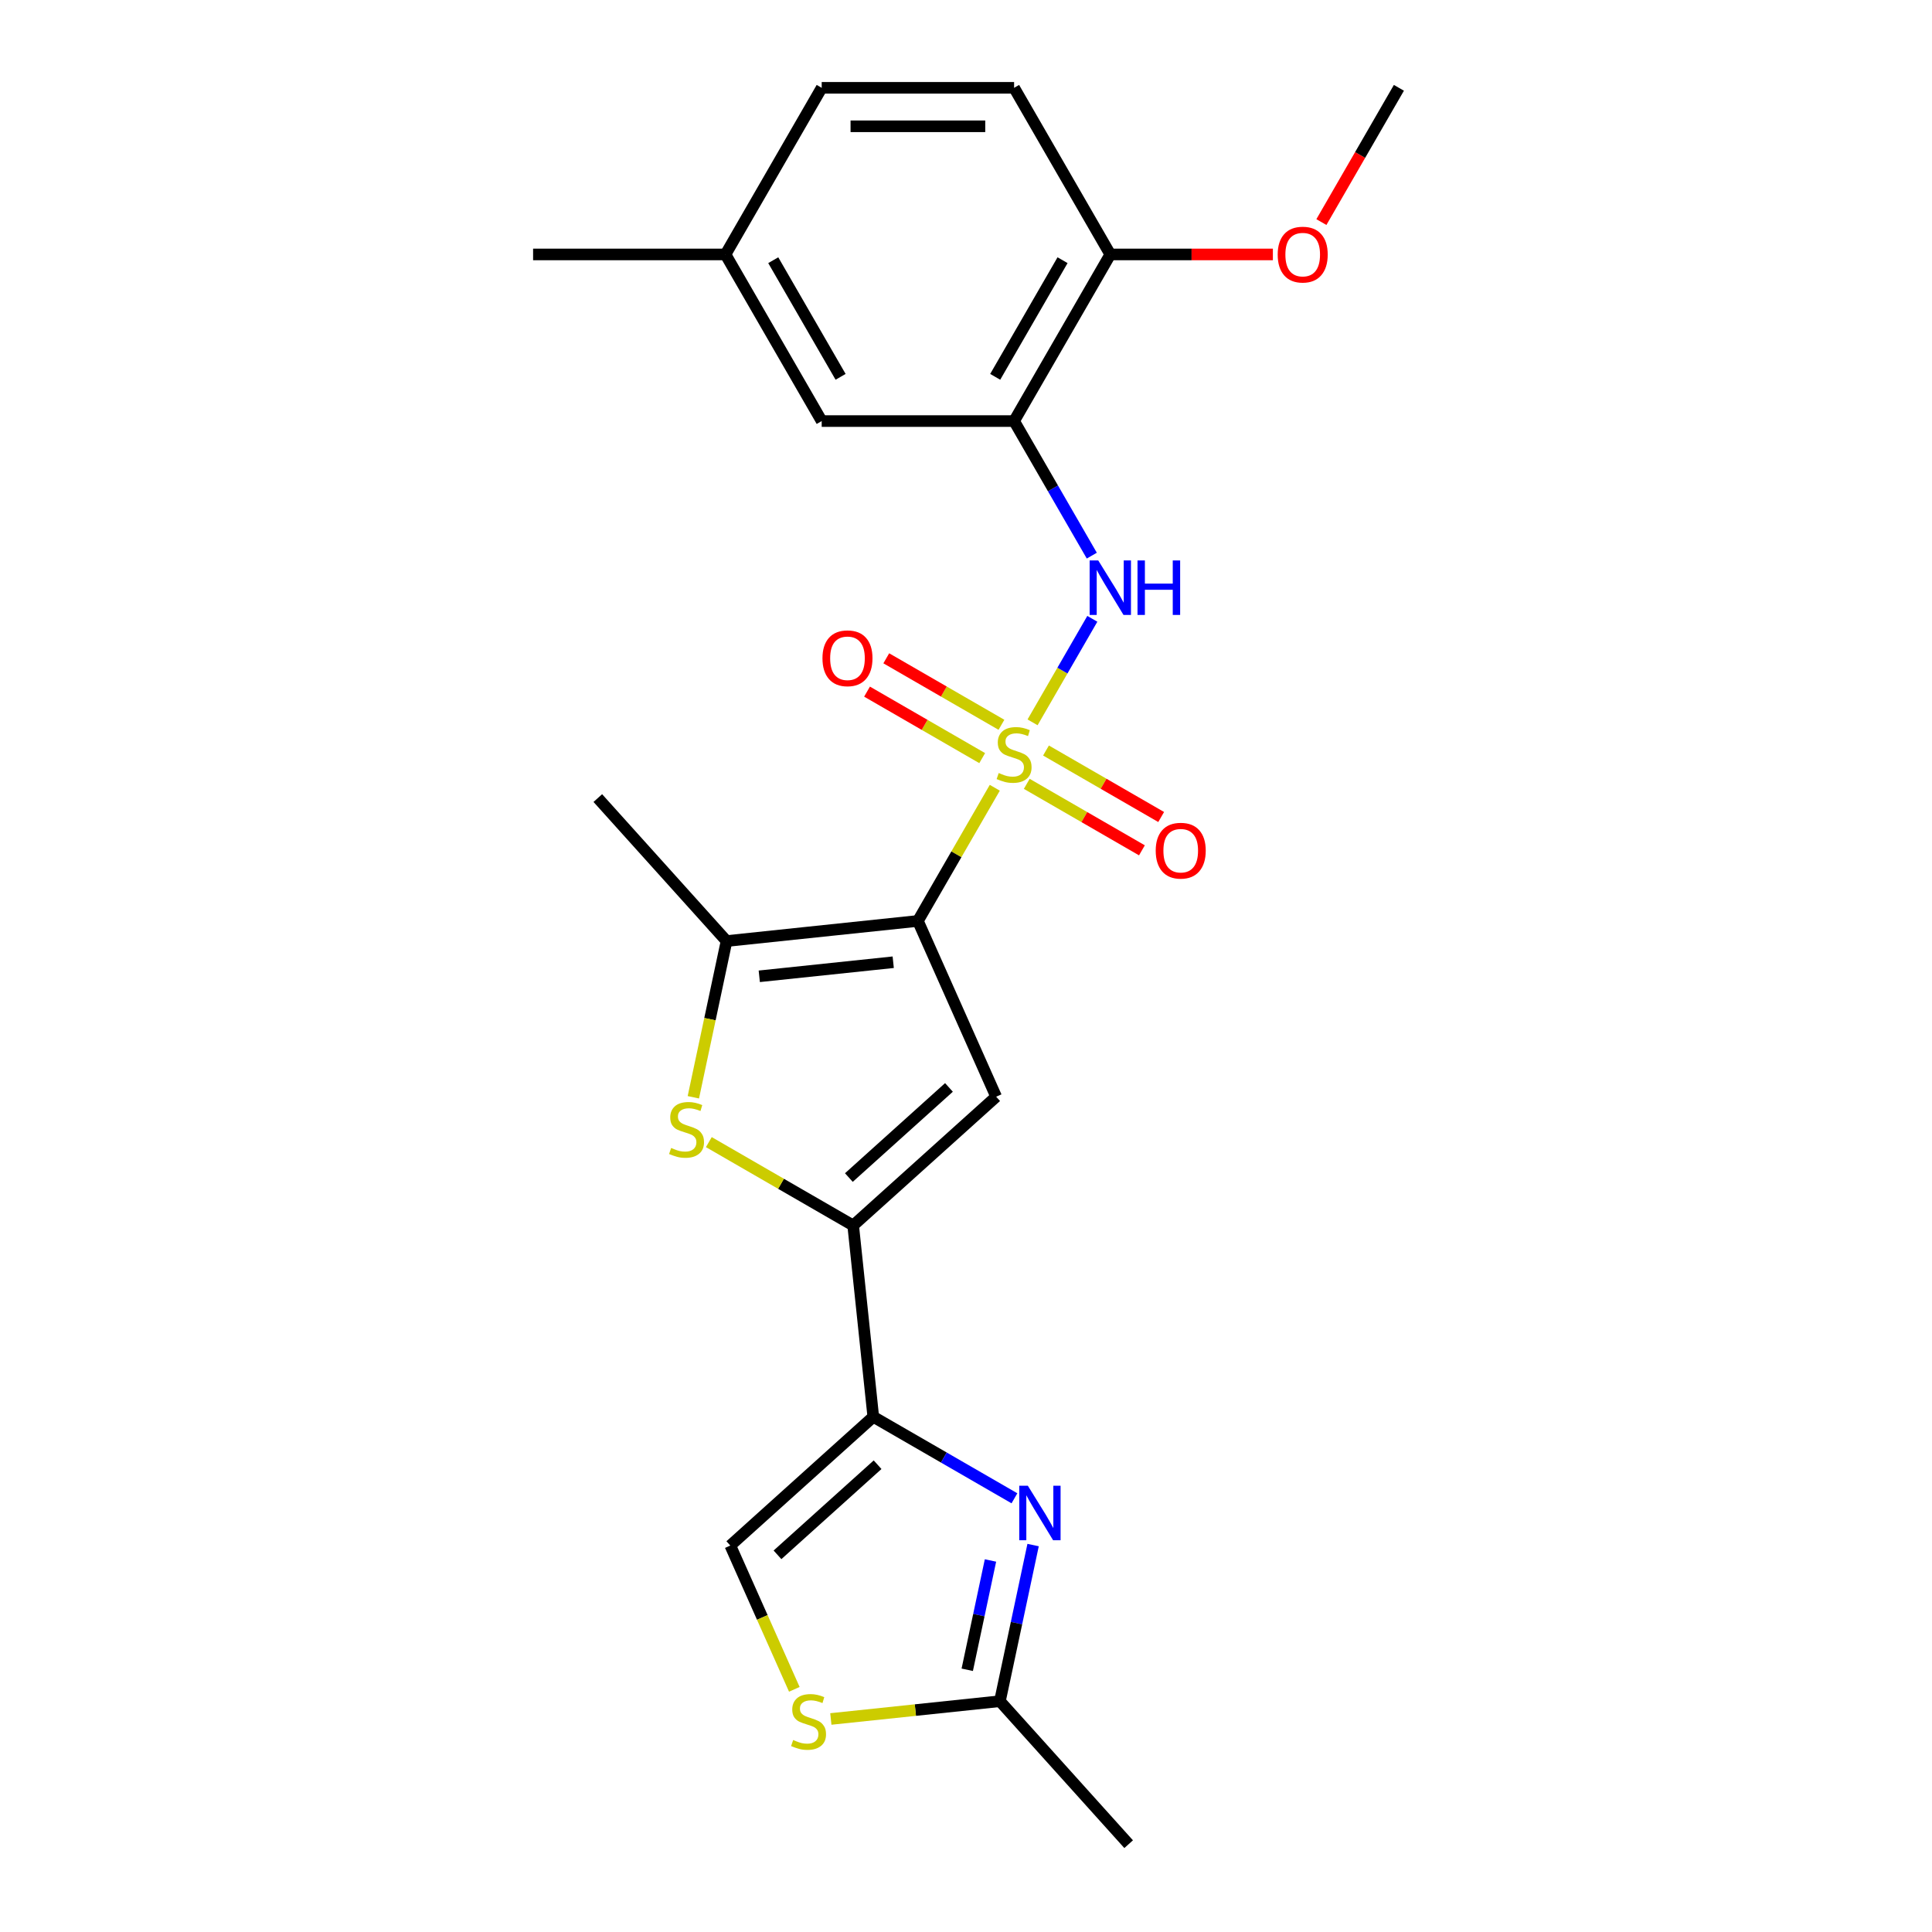 <?xml version='1.0' encoding='iso-8859-1'?>
<svg version='1.1' baseProfile='full'
              xmlns='http://www.w3.org/2000/svg'
                      xmlns:rdkit='http://www.rdkit.org/xml'
                      xmlns:xlink='http://www.w3.org/1999/xlink'
                  xml:space='preserve'
width='1000px' height='1000px' viewBox='0 0 1000 1000'>
<!-- END OF HEADER -->
<rect style='opacity:1.0;fill:#FFFFFF;stroke:none' width='1000' height='1000' x='0' y='0'> </rect>
<path class='bond-0' d='M 514.904,407.742 L 495.004,442.21' style='fill:none;fill-rule:evenodd;stroke:#CCCC00;stroke-width:6px;stroke-linecap:butt;stroke-linejoin:miter;stroke-opacity:1' />
<path class='bond-0' d='M 495.004,442.21 L 475.103,476.679' style='fill:none;fill-rule:evenodd;stroke:#000000;stroke-width:6px;stroke-linecap:butt;stroke-linejoin:miter;stroke-opacity:1' />
<path class='bond-7' d='M 534.453,373.882 L 549.92,347.092' style='fill:none;fill-rule:evenodd;stroke:#CCCC00;stroke-width:6px;stroke-linecap:butt;stroke-linejoin:miter;stroke-opacity:1' />
<path class='bond-7' d='M 549.92,347.092 L 565.387,320.302' style='fill:none;fill-rule:evenodd;stroke:#0000FF;stroke-width:6px;stroke-linecap:butt;stroke-linejoin:miter;stroke-opacity:1' />
<path class='bond-12' d='M 518.344,375.151 L 488.539,357.943' style='fill:none;fill-rule:evenodd;stroke:#CCCC00;stroke-width:6px;stroke-linecap:butt;stroke-linejoin:miter;stroke-opacity:1' />
<path class='bond-12' d='M 488.539,357.943 L 458.734,340.736' style='fill:none;fill-rule:evenodd;stroke:#FF0000;stroke-width:6px;stroke-linecap:butt;stroke-linejoin:miter;stroke-opacity:1' />
<path class='bond-12' d='M 508.385,392.4 L 478.58,375.192' style='fill:none;fill-rule:evenodd;stroke:#CCCC00;stroke-width:6px;stroke-linecap:butt;stroke-linejoin:miter;stroke-opacity:1' />
<path class='bond-12' d='M 478.58,375.192 L 448.776,357.985' style='fill:none;fill-rule:evenodd;stroke:#FF0000;stroke-width:6px;stroke-linecap:butt;stroke-linejoin:miter;stroke-opacity:1' />
<path class='bond-13' d='M 531.45,405.716 L 561.254,422.924' style='fill:none;fill-rule:evenodd;stroke:#CCCC00;stroke-width:6px;stroke-linecap:butt;stroke-linejoin:miter;stroke-opacity:1' />
<path class='bond-13' d='M 561.254,422.924 L 591.059,440.132' style='fill:none;fill-rule:evenodd;stroke:#FF0000;stroke-width:6px;stroke-linecap:butt;stroke-linejoin:miter;stroke-opacity:1' />
<path class='bond-13' d='M 541.408,388.467 L 571.213,405.675' style='fill:none;fill-rule:evenodd;stroke:#CCCC00;stroke-width:6px;stroke-linecap:butt;stroke-linejoin:miter;stroke-opacity:1' />
<path class='bond-13' d='M 571.213,405.675 L 601.018,422.883' style='fill:none;fill-rule:evenodd;stroke:#FF0000;stroke-width:6px;stroke-linecap:butt;stroke-linejoin:miter;stroke-opacity:1' />
<path class='bond-1' d='M 475.103,476.679 L 515.609,567.656' style='fill:none;fill-rule:evenodd;stroke:#000000;stroke-width:6px;stroke-linecap:butt;stroke-linejoin:miter;stroke-opacity:1' />
<path class='bond-4' d='M 475.103,476.679 L 376.062,487.088' style='fill:none;fill-rule:evenodd;stroke:#000000;stroke-width:6px;stroke-linecap:butt;stroke-linejoin:miter;stroke-opacity:1' />
<path class='bond-4' d='M 462.329,498.048 L 393,505.335' style='fill:none;fill-rule:evenodd;stroke:#000000;stroke-width:6px;stroke-linecap:butt;stroke-linejoin:miter;stroke-opacity:1' />
<path class='bond-2' d='M 515.609,567.656 L 441.601,634.292' style='fill:none;fill-rule:evenodd;stroke:#000000;stroke-width:6px;stroke-linecap:butt;stroke-linejoin:miter;stroke-opacity:1' />
<path class='bond-2' d='M 491.18,562.85 L 439.375,609.495' style='fill:none;fill-rule:evenodd;stroke:#000000;stroke-width:6px;stroke-linecap:butt;stroke-linejoin:miter;stroke-opacity:1' />
<path class='bond-3' d='M 441.601,634.292 L 452.011,733.334' style='fill:none;fill-rule:evenodd;stroke:#000000;stroke-width:6px;stroke-linecap:butt;stroke-linejoin:miter;stroke-opacity:1' />
<path class='bond-24' d='M 441.601,634.292 L 404.245,612.725' style='fill:none;fill-rule:evenodd;stroke:#000000;stroke-width:6px;stroke-linecap:butt;stroke-linejoin:miter;stroke-opacity:1' />
<path class='bond-24' d='M 404.245,612.725 L 366.889,591.157' style='fill:none;fill-rule:evenodd;stroke:#CCCC00;stroke-width:6px;stroke-linecap:butt;stroke-linejoin:miter;stroke-opacity:1' />
<path class='bond-6' d='M 452.011,733.334 L 488.541,754.424' style='fill:none;fill-rule:evenodd;stroke:#000000;stroke-width:6px;stroke-linecap:butt;stroke-linejoin:miter;stroke-opacity:1' />
<path class='bond-6' d='M 488.541,754.424 L 525.071,775.515' style='fill:none;fill-rule:evenodd;stroke:#0000FF;stroke-width:6px;stroke-linecap:butt;stroke-linejoin:miter;stroke-opacity:1' />
<path class='bond-9' d='M 452.011,733.334 L 378.004,799.97' style='fill:none;fill-rule:evenodd;stroke:#000000;stroke-width:6px;stroke-linecap:butt;stroke-linejoin:miter;stroke-opacity:1' />
<path class='bond-9' d='M 454.237,758.131 L 402.432,804.776' style='fill:none;fill-rule:evenodd;stroke:#000000;stroke-width:6px;stroke-linecap:butt;stroke-linejoin:miter;stroke-opacity:1' />
<path class='bond-5' d='M 376.062,487.088 L 367.468,527.518' style='fill:none;fill-rule:evenodd;stroke:#000000;stroke-width:6px;stroke-linecap:butt;stroke-linejoin:miter;stroke-opacity:1' />
<path class='bond-5' d='M 367.468,527.518 L 358.875,567.948' style='fill:none;fill-rule:evenodd;stroke:#CCCC00;stroke-width:6px;stroke-linecap:butt;stroke-linejoin:miter;stroke-opacity:1' />
<path class='bond-19' d='M 376.062,487.088 L 309.425,413.081' style='fill:none;fill-rule:evenodd;stroke:#000000;stroke-width:6px;stroke-linecap:butt;stroke-linejoin:miter;stroke-opacity:1' />
<path class='bond-10' d='M 534.729,799.718 L 526.14,840.128' style='fill:none;fill-rule:evenodd;stroke:#0000FF;stroke-width:6px;stroke-linecap:butt;stroke-linejoin:miter;stroke-opacity:1' />
<path class='bond-10' d='M 526.14,840.128 L 517.551,880.538' style='fill:none;fill-rule:evenodd;stroke:#000000;stroke-width:6px;stroke-linecap:butt;stroke-linejoin:miter;stroke-opacity:1' />
<path class='bond-10' d='M 512.67,807.7 L 506.658,835.987' style='fill:none;fill-rule:evenodd;stroke:#0000FF;stroke-width:6px;stroke-linecap:butt;stroke-linejoin:miter;stroke-opacity:1' />
<path class='bond-10' d='M 506.658,835.987 L 500.645,864.274' style='fill:none;fill-rule:evenodd;stroke:#000000;stroke-width:6px;stroke-linecap:butt;stroke-linejoin:miter;stroke-opacity:1' />
<path class='bond-8' d='M 565.111,287.598 L 545.004,252.771' style='fill:none;fill-rule:evenodd;stroke:#0000FF;stroke-width:6px;stroke-linecap:butt;stroke-linejoin:miter;stroke-opacity:1' />
<path class='bond-8' d='M 545.004,252.771 L 524.897,217.944' style='fill:none;fill-rule:evenodd;stroke:#000000;stroke-width:6px;stroke-linecap:butt;stroke-linejoin:miter;stroke-opacity:1' />
<path class='bond-14' d='M 524.897,217.944 L 574.69,131.699' style='fill:none;fill-rule:evenodd;stroke:#000000;stroke-width:6px;stroke-linecap:butt;stroke-linejoin:miter;stroke-opacity:1' />
<path class='bond-14' d='M 515.117,195.049 L 549.972,134.677' style='fill:none;fill-rule:evenodd;stroke:#000000;stroke-width:6px;stroke-linecap:butt;stroke-linejoin:miter;stroke-opacity:1' />
<path class='bond-15' d='M 524.897,217.944 L 425.31,217.944' style='fill:none;fill-rule:evenodd;stroke:#000000;stroke-width:6px;stroke-linecap:butt;stroke-linejoin:miter;stroke-opacity:1' />
<path class='bond-11' d='M 378.004,799.97 L 394.572,837.183' style='fill:none;fill-rule:evenodd;stroke:#000000;stroke-width:6px;stroke-linecap:butt;stroke-linejoin:miter;stroke-opacity:1' />
<path class='bond-11' d='M 394.572,837.183 L 411.14,874.396' style='fill:none;fill-rule:evenodd;stroke:#CCCC00;stroke-width:6px;stroke-linecap:butt;stroke-linejoin:miter;stroke-opacity:1' />
<path class='bond-21' d='M 517.551,880.538 L 584.187,954.545' style='fill:none;fill-rule:evenodd;stroke:#000000;stroke-width:6px;stroke-linecap:butt;stroke-linejoin:miter;stroke-opacity:1' />
<path class='bond-26' d='M 517.551,880.538 L 473.796,885.137' style='fill:none;fill-rule:evenodd;stroke:#000000;stroke-width:6px;stroke-linecap:butt;stroke-linejoin:miter;stroke-opacity:1' />
<path class='bond-26' d='M 473.796,885.137 L 430.041,889.736' style='fill:none;fill-rule:evenodd;stroke:#CCCC00;stroke-width:6px;stroke-linecap:butt;stroke-linejoin:miter;stroke-opacity:1' />
<path class='bond-16' d='M 574.69,131.699 L 524.897,45.455' style='fill:none;fill-rule:evenodd;stroke:#000000;stroke-width:6px;stroke-linecap:butt;stroke-linejoin:miter;stroke-opacity:1' />
<path class='bond-20' d='M 574.69,131.699 L 616.766,131.699' style='fill:none;fill-rule:evenodd;stroke:#000000;stroke-width:6px;stroke-linecap:butt;stroke-linejoin:miter;stroke-opacity:1' />
<path class='bond-20' d='M 616.766,131.699 L 658.841,131.699' style='fill:none;fill-rule:evenodd;stroke:#FF0000;stroke-width:6px;stroke-linecap:butt;stroke-linejoin:miter;stroke-opacity:1' />
<path class='bond-17' d='M 425.31,217.944 L 375.516,131.699' style='fill:none;fill-rule:evenodd;stroke:#000000;stroke-width:6px;stroke-linecap:butt;stroke-linejoin:miter;stroke-opacity:1' />
<path class='bond-17' d='M 435.09,195.049 L 400.234,134.677' style='fill:none;fill-rule:evenodd;stroke:#000000;stroke-width:6px;stroke-linecap:butt;stroke-linejoin:miter;stroke-opacity:1' />
<path class='bond-25' d='M 524.897,45.455 L 425.31,45.455' style='fill:none;fill-rule:evenodd;stroke:#000000;stroke-width:6px;stroke-linecap:butt;stroke-linejoin:miter;stroke-opacity:1' />
<path class='bond-25' d='M 509.959,65.372 L 440.248,65.372' style='fill:none;fill-rule:evenodd;stroke:#000000;stroke-width:6px;stroke-linecap:butt;stroke-linejoin:miter;stroke-opacity:1' />
<path class='bond-18' d='M 375.516,131.699 L 425.31,45.455' style='fill:none;fill-rule:evenodd;stroke:#000000;stroke-width:6px;stroke-linecap:butt;stroke-linejoin:miter;stroke-opacity:1' />
<path class='bond-22' d='M 375.516,131.699 L 275.929,131.699' style='fill:none;fill-rule:evenodd;stroke:#000000;stroke-width:6px;stroke-linecap:butt;stroke-linejoin:miter;stroke-opacity:1' />
<path class='bond-23' d='M 683.948,114.949 L 704.009,80.202' style='fill:none;fill-rule:evenodd;stroke:#FF0000;stroke-width:6px;stroke-linecap:butt;stroke-linejoin:miter;stroke-opacity:1' />
<path class='bond-23' d='M 704.009,80.202 L 724.071,45.455' style='fill:none;fill-rule:evenodd;stroke:#000000;stroke-width:6px;stroke-linecap:butt;stroke-linejoin:miter;stroke-opacity:1' />
<path  class='atom-0' d='M 516.93 400.114
Q 517.248 400.233, 518.563 400.791
Q 519.878 401.348, 521.312 401.707
Q 522.785 402.026, 524.22 402.026
Q 526.888 402.026, 528.442 400.751
Q 529.996 399.436, 529.996 397.166
Q 529.996 395.612, 529.199 394.656
Q 528.442 393.7, 527.247 393.182
Q 526.052 392.665, 524.06 392.067
Q 521.551 391.31, 520.037 390.593
Q 518.563 389.876, 517.487 388.362
Q 516.452 386.849, 516.452 384.299
Q 516.452 380.754, 518.842 378.563
Q 521.272 376.372, 526.052 376.372
Q 529.318 376.372, 533.023 377.926
L 532.107 380.993
Q 528.721 379.599, 526.171 379.599
Q 523.423 379.599, 521.909 380.754
Q 520.395 381.869, 520.435 383.821
Q 520.435 385.335, 521.192 386.251
Q 521.989 387.167, 523.104 387.685
Q 524.259 388.203, 526.171 388.801
Q 528.721 389.597, 530.235 390.394
Q 531.748 391.191, 532.824 392.824
Q 533.939 394.417, 533.939 397.166
Q 533.939 401.07, 531.31 403.181
Q 528.721 405.252, 524.379 405.252
Q 521.869 405.252, 519.957 404.695
Q 518.085 404.177, 515.854 403.261
L 516.93 400.114
' fill='#CCCC00'/>
<path  class='atom-6' d='M 347.39 594.179
Q 347.708 594.298, 349.023 594.856
Q 350.337 595.414, 351.771 595.772
Q 353.245 596.091, 354.679 596.091
Q 357.348 596.091, 358.902 594.816
Q 360.455 593.502, 360.455 591.231
Q 360.455 589.677, 359.659 588.721
Q 358.902 587.765, 357.707 587.248
Q 356.512 586.73, 354.52 586.132
Q 352.01 585.375, 350.497 584.658
Q 349.023 583.941, 347.947 582.428
Q 346.912 580.914, 346.912 578.364
Q 346.912 574.819, 349.302 572.628
Q 351.732 570.437, 356.512 570.437
Q 359.778 570.437, 363.483 571.991
L 362.567 575.058
Q 359.181 573.664, 356.631 573.664
Q 353.883 573.664, 352.369 574.819
Q 350.855 575.934, 350.895 577.886
Q 350.895 579.4, 351.652 580.316
Q 352.449 581.232, 353.564 581.75
Q 354.719 582.268, 356.631 582.866
Q 359.181 583.662, 360.694 584.459
Q 362.208 585.256, 363.284 586.889
Q 364.399 588.482, 364.399 591.231
Q 364.399 595.135, 361.77 597.246
Q 359.181 599.317, 354.839 599.317
Q 352.329 599.317, 350.417 598.76
Q 348.545 598.242, 346.314 597.326
L 347.39 594.179
' fill='#CCCC00'/>
<path  class='atom-7' d='M 532.022 769.026
L 541.263 783.964
Q 542.18 785.438, 543.653 788.107
Q 545.127 790.776, 545.207 790.935
L 545.207 769.026
L 548.952 769.026
L 548.952 797.229
L 545.088 797.229
L 535.169 780.896
Q 534.013 778.984, 532.779 776.794
Q 531.584 774.603, 531.225 773.925
L 531.225 797.229
L 527.56 797.229
L 527.56 769.026
L 532.022 769.026
' fill='#0000FF'/>
<path  class='atom-8' d='M 568.456 290.087
L 577.698 305.025
Q 578.614 306.499, 580.088 309.168
Q 581.562 311.837, 581.641 311.997
L 581.641 290.087
L 585.386 290.087
L 585.386 318.29
L 581.522 318.29
L 571.603 301.958
Q 570.448 300.046, 569.213 297.855
Q 568.018 295.664, 567.659 294.987
L 567.659 318.29
L 563.995 318.29
L 563.995 290.087
L 568.456 290.087
' fill='#0000FF'/>
<path  class='atom-8' d='M 588.772 290.087
L 592.596 290.087
L 592.596 302.078
L 607.016 302.078
L 607.016 290.087
L 610.84 290.087
L 610.84 318.29
L 607.016 318.29
L 607.016 305.264
L 592.596 305.264
L 592.596 318.29
L 588.772 318.29
L 588.772 290.087
' fill='#0000FF'/>
<path  class='atom-12' d='M 410.542 900.627
Q 410.861 900.747, 412.175 901.305
Q 413.49 901.862, 414.924 902.221
Q 416.398 902.54, 417.832 902.54
Q 420.501 902.54, 422.055 901.265
Q 423.608 899.95, 423.608 897.68
Q 423.608 896.126, 422.811 895.17
Q 422.055 894.214, 420.859 893.696
Q 419.664 893.178, 417.673 892.581
Q 415.163 891.824, 413.649 891.107
Q 412.175 890.39, 411.1 888.876
Q 410.064 887.362, 410.064 884.813
Q 410.064 881.268, 412.454 879.077
Q 414.884 876.886, 419.664 876.886
Q 422.931 876.886, 426.636 878.439
L 425.719 881.507
Q 422.333 880.113, 419.784 880.113
Q 417.035 880.113, 415.522 881.268
Q 414.008 882.383, 414.048 884.335
Q 414.048 885.849, 414.805 886.765
Q 415.601 887.681, 416.717 888.199
Q 417.872 888.717, 419.784 889.314
Q 422.333 890.111, 423.847 890.908
Q 425.361 891.704, 426.436 893.338
Q 427.552 894.931, 427.552 897.68
Q 427.552 901.583, 424.923 903.695
Q 422.333 905.766, 417.991 905.766
Q 415.482 905.766, 413.57 905.208
Q 411.697 904.691, 409.467 903.774
L 410.542 900.627
' fill='#CCCC00'/>
<path  class='atom-13' d='M 425.706 340.72
Q 425.706 333.948, 429.052 330.164
Q 432.398 326.379, 438.652 326.379
Q 444.906 326.379, 448.252 330.164
Q 451.598 333.948, 451.598 340.72
Q 451.598 347.572, 448.212 351.475
Q 444.826 355.339, 438.652 355.339
Q 432.438 355.339, 429.052 351.475
Q 425.706 347.611, 425.706 340.72
M 438.652 352.153
Q 442.954 352.153, 445.264 349.284
Q 447.615 346.377, 447.615 340.72
Q 447.615 335.183, 445.264 332.395
Q 442.954 329.566, 438.652 329.566
Q 434.35 329.566, 432 332.355
Q 429.689 335.143, 429.689 340.72
Q 429.689 346.416, 432 349.284
Q 434.35 352.153, 438.652 352.153
' fill='#FF0000'/>
<path  class='atom-14' d='M 598.195 440.307
Q 598.195 433.535, 601.541 429.751
Q 604.887 425.966, 611.142 425.966
Q 617.396 425.966, 620.742 429.751
Q 624.088 433.535, 624.088 440.307
Q 624.088 447.158, 620.702 451.062
Q 617.316 454.926, 611.142 454.926
Q 604.927 454.926, 601.541 451.062
Q 598.195 447.198, 598.195 440.307
M 611.142 451.739
Q 615.444 451.739, 617.754 448.871
Q 620.104 445.963, 620.104 440.307
Q 620.104 434.77, 617.754 431.981
Q 615.444 429.153, 611.142 429.153
Q 606.839 429.153, 604.489 431.942
Q 602.179 434.73, 602.179 440.307
Q 602.179 446.003, 604.489 448.871
Q 606.839 451.739, 611.142 451.739
' fill='#FF0000'/>
<path  class='atom-21' d='M 661.331 131.779
Q 661.331 125.007, 664.677 121.223
Q 668.023 117.439, 674.277 117.439
Q 680.531 117.439, 683.877 121.223
Q 687.223 125.007, 687.223 131.779
Q 687.223 138.631, 683.837 142.534
Q 680.452 146.398, 674.277 146.398
Q 668.063 146.398, 664.677 142.534
Q 661.331 138.67, 661.331 131.779
M 674.277 143.212
Q 678.579 143.212, 680.89 140.343
Q 683.24 137.436, 683.24 131.779
Q 683.24 126.242, 680.89 123.454
Q 678.579 120.625, 674.277 120.625
Q 669.975 120.625, 667.625 123.414
Q 665.314 126.202, 665.314 131.779
Q 665.314 137.475, 667.625 140.343
Q 669.975 143.212, 674.277 143.212
' fill='#FF0000'/>
</svg>
